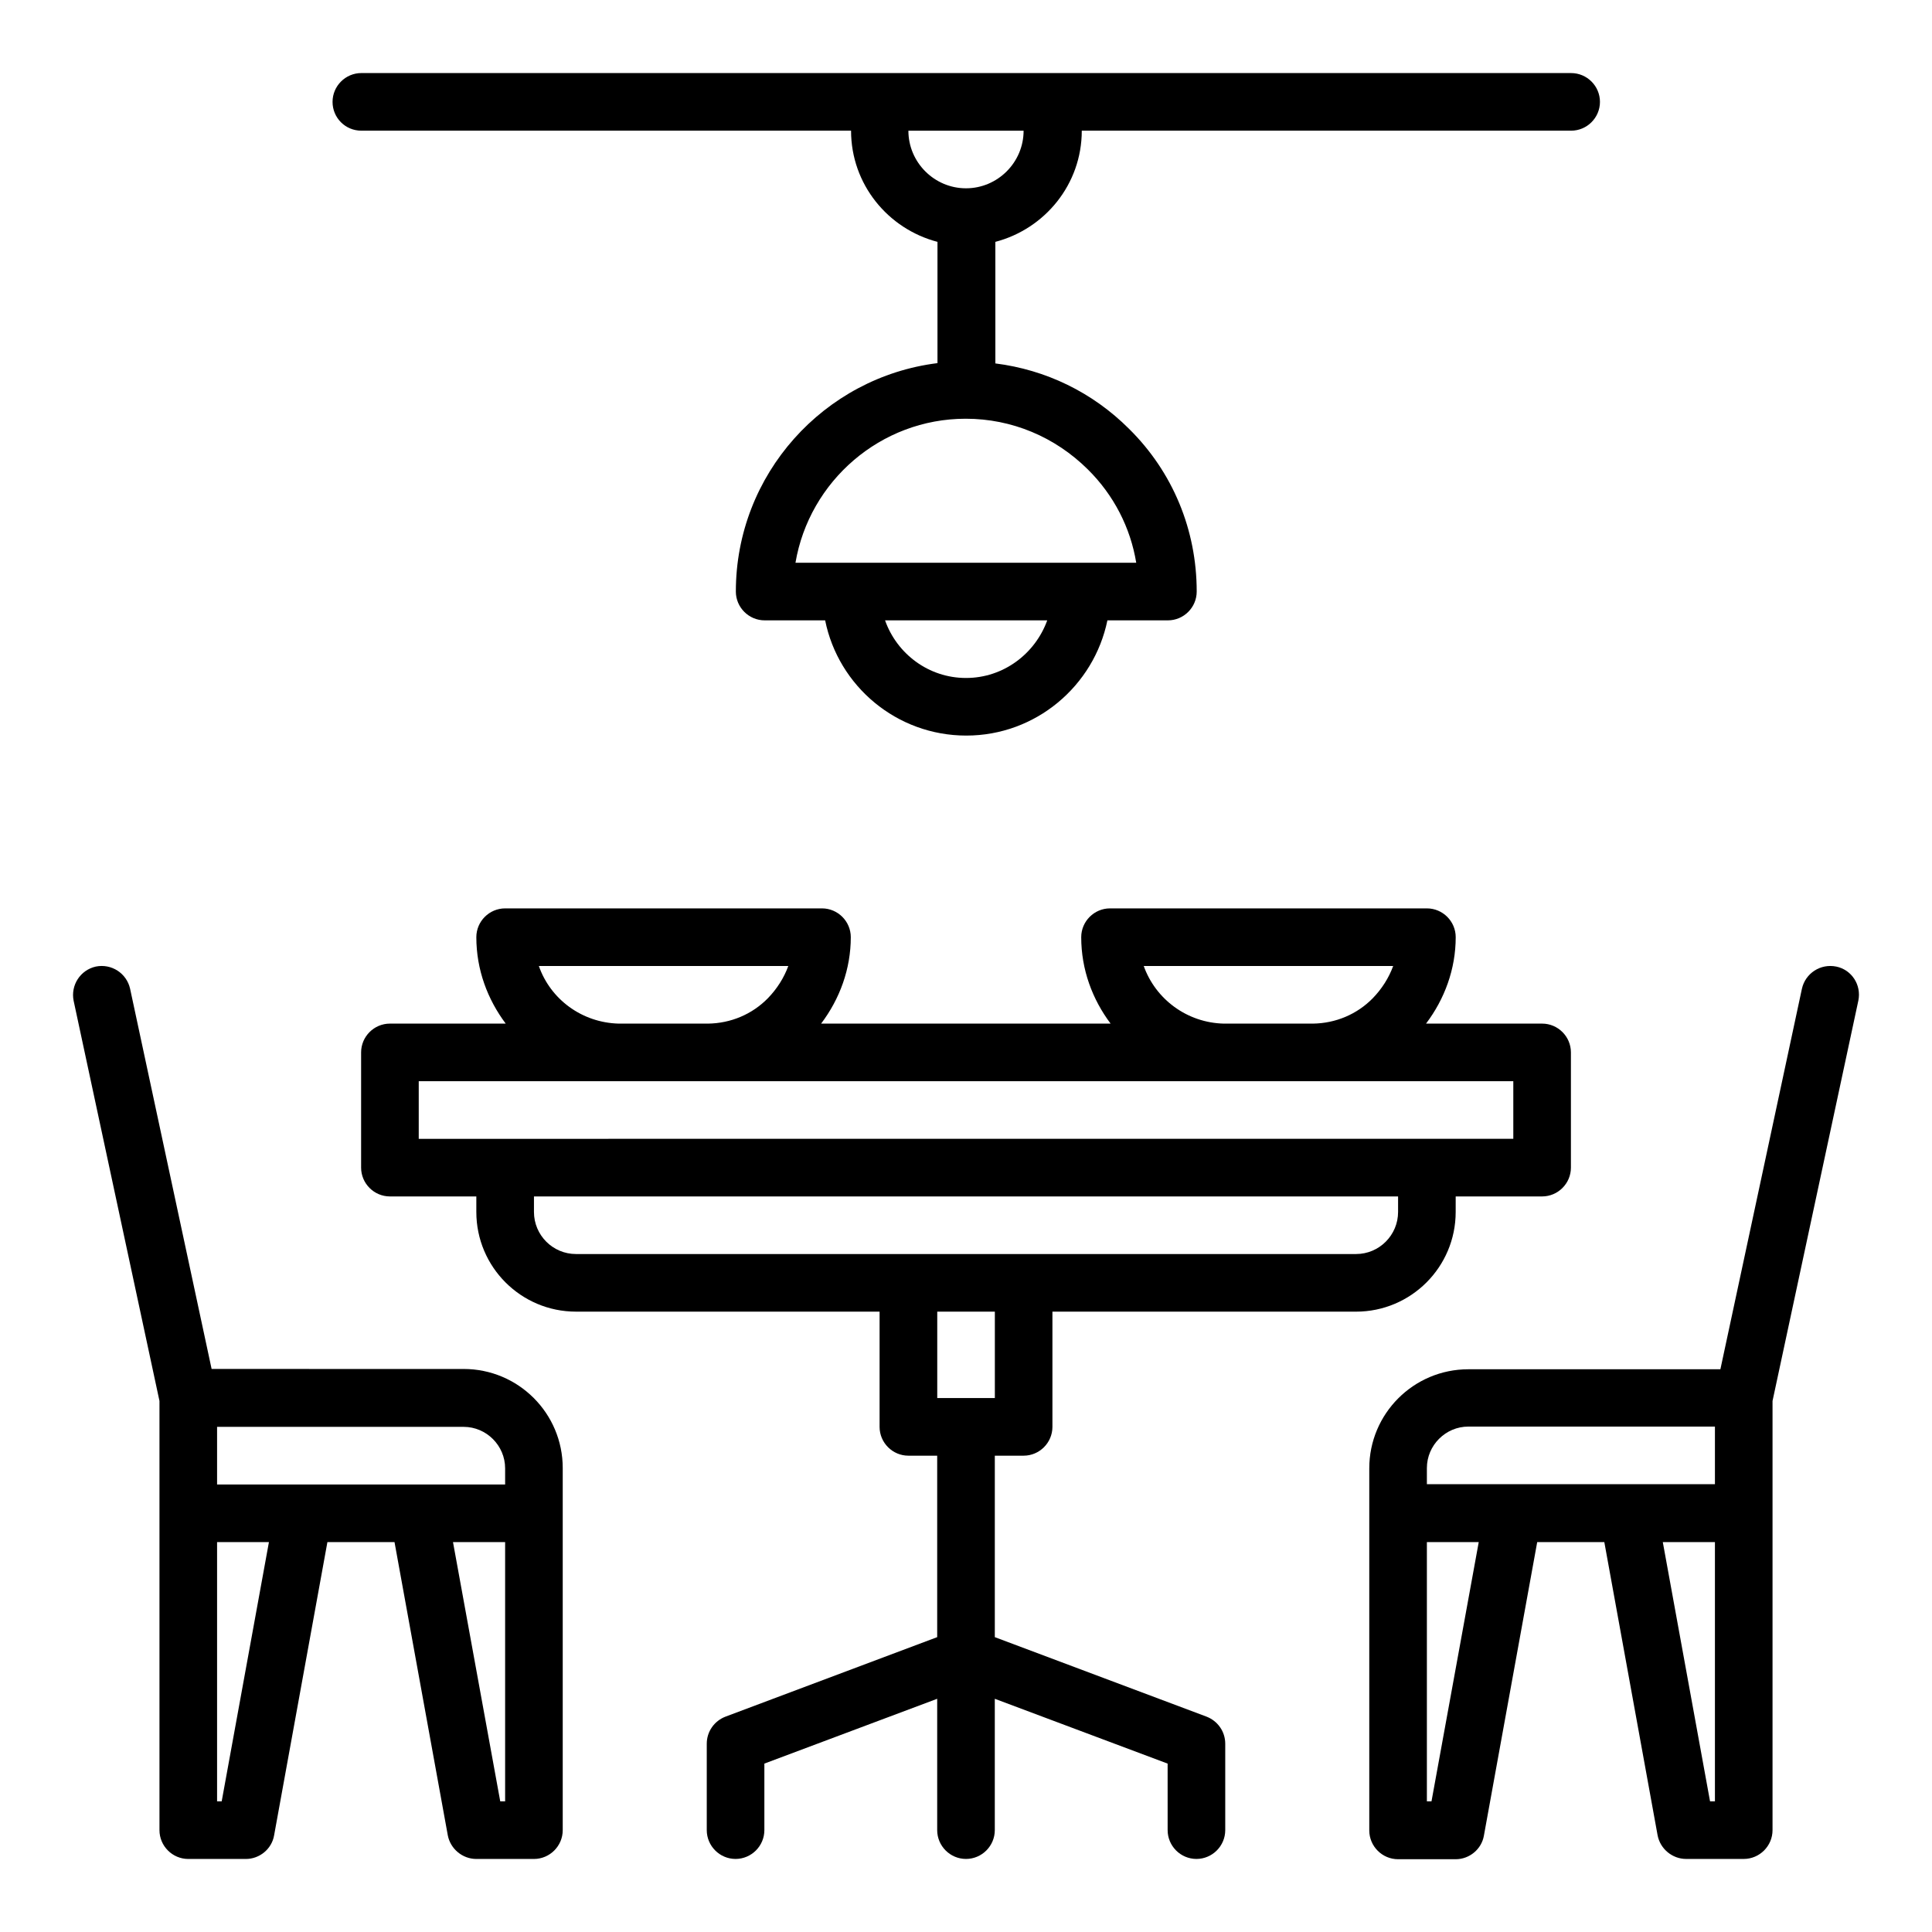 <?xml version="1.0" encoding="UTF-8"?>
<!-- Uploaded to: SVG Repo, www.svgrepo.com, Generator: SVG Repo Mixer Tools -->
<svg fill="#000000" width="800px" height="800px" version="1.1" viewBox="144 144 512 512" xmlns="http://www.w3.org/2000/svg">
 <g>
  <path d="m293.13 533.05c0-14.504-11.754-26.258-26.258-26.258l-66.793-0.004-21.602-100.76c-0.918-4.121-4.961-6.719-9.082-5.879-4.121 0.918-6.719 4.961-5.879 9.082l22.746 106.04v113.74c0 4.199 3.434 7.633 7.633 7.633h15.266c3.664 0 6.871-2.672 7.481-6.258l14.125-77.711h17.785l14.121 77.707c0.688 3.59 3.894 6.262 7.559 6.262h15.266c4.199 0 7.633-3.434 7.633-7.633v-83.969-0.078zm-91.602-10.918h65.344c6.031 0 10.992 4.961 10.992 10.992v4.277h-76.336zm1.223 99.238h-1.223v-68.703h13.742zm75.113 0h-1.297l-12.52-68.703h13.816z"/>
  <path d="m630.61 400.15c-4.121-0.84-8.168 1.754-9.082 5.879l-21.605 100.84h-66.793c-14.504 0-26.258 11.754-26.258 26.258v11.832 0.152 83.969c0 4.199 3.434 7.633 7.633 7.633h15.266c3.664 0 6.871-2.672 7.481-6.258l14.125-77.785h17.785l14.121 77.707c0.688 3.59 3.894 6.262 7.559 6.262h15.266c4.199 0 7.633-3.434 7.633-7.633v-113.74l22.746-106.11c0.844-4.125-1.754-8.168-5.875-9.008zm-108.47 132.9c0-6.031 4.961-10.992 10.992-10.992h65.344v15.266h-76.336zm1.223 88.32h-1.223v-68.703h13.742zm75.113 0h-1.297l-12.52-68.703h13.816z"/>
  <path d="m239.77 178.63h129.77c0 14.199 9.77 26.031 22.902 29.465v32.137c-30.074 3.742-53.434 29.465-53.434 60.535 0 4.199 3.434 7.633 7.633 7.633h16.031c3.512 17.406 18.93 30.535 37.402 30.535 18.398 0 33.816-13.129 37.402-30.535h16.031c4.199 0 7.633-3.434 7.633-7.633 0-16.336-6.336-31.68-17.938-43.129-9.695-9.695-22.062-15.648-35.418-17.328l-0.004-32.215c13.129-3.434 22.902-15.266 22.902-29.465h129.69c4.199 0 7.633-3.434 7.633-7.633 0-4.199-3.434-7.633-7.633-7.633l-320.61-0.004c-4.199 0-7.633 3.434-7.633 7.633-0.004 4.199 3.356 7.637 7.633 7.637zm160.23 145.04c-9.922 0-18.32-6.414-21.449-15.266h42.977c-3.207 8.852-11.605 15.266-21.527 15.266zm45.113-30.535h-90.305c3.664-21.602 22.52-38.168 45.113-38.168 12.215 0 23.664 4.809 32.367 13.434 6.871 6.797 11.297 15.422 12.824 24.734zm-29.848-114.5c0 8.398-6.871 15.266-15.266 15.266-8.398 0-15.266-6.871-15.266-15.266z"/>
  <path d="m415.27 529.77c4.199 0 7.633-3.434 7.633-7.633v-30.535h80.457c14.578 0 26.41-11.832 26.41-26.41l0.004-4.125h22.902c4.199 0 7.633-3.434 7.633-7.633v-30.535c0-4.199-3.434-7.633-7.633-7.633h-30.762c4.961-6.566 7.863-14.504 7.863-22.902 0-4.199-3.434-7.633-7.633-7.633h-83.977c-4.199 0-7.633 3.434-7.633 7.633 0 8.625 2.977 16.488 7.785 22.902h-76.715c4.961-6.566 7.863-14.504 7.863-22.902 0-4.199-3.434-7.633-7.633-7.633h-83.969c-4.199 0-7.633 3.434-7.633 7.633 0 8.625 2.977 16.488 7.785 22.902h-30.688c-4.199 0-7.633 3.434-7.633 7.633v30.535c0 4.199 3.434 7.633 7.633 7.633h22.902v4.121c0 14.578 11.832 26.41 26.41 26.41l80.457 0.004v30.535c0 4.199 3.434 7.633 7.633 7.633h7.633v48.09l-56.105 21.07c-2.977 1.141-4.961 3.965-4.961 7.172v22.902c0 4.199 3.434 7.633 7.633 7.633 4.199 0 7.633-3.434 7.633-7.633v-17.633l45.801-17.176v34.809c0 4.199 3.434 7.633 7.633 7.633 4.199 0 7.633-3.434 7.633-7.633v-34.809l45.801 17.176 0.004 17.633c0 4.199 3.434 7.633 7.633 7.633 4.199 0 7.633-3.434 7.633-7.633v-22.902c0-3.207-1.984-6.031-4.961-7.176l-56.105-21.066v-48.09zm31.832-129.77h66.105c-1.145 3.129-2.977 6.031-5.418 8.551-4.199 4.273-9.848 6.641-15.879 6.719h-23.586c-9.773-0.234-18.094-6.492-21.223-15.27zm-160.3 0h66.105c-1.145 3.129-2.977 6.031-5.418 8.551-4.199 4.273-9.848 6.641-15.879 6.719h-23.586c-9.848-0.234-18.168-6.492-21.223-15.27zm-31.832 30.531h290.07v15.266l-290.07 0.004zm30.535 34.656v-4.121h229v4.121c0 6.106-4.961 11.145-11.145 11.145h-206.71c-6.184 0-11.145-5.035-11.145-11.145zm122.14 49.312h-15.266v-22.902h15.266z"/>
 </g>
</svg>